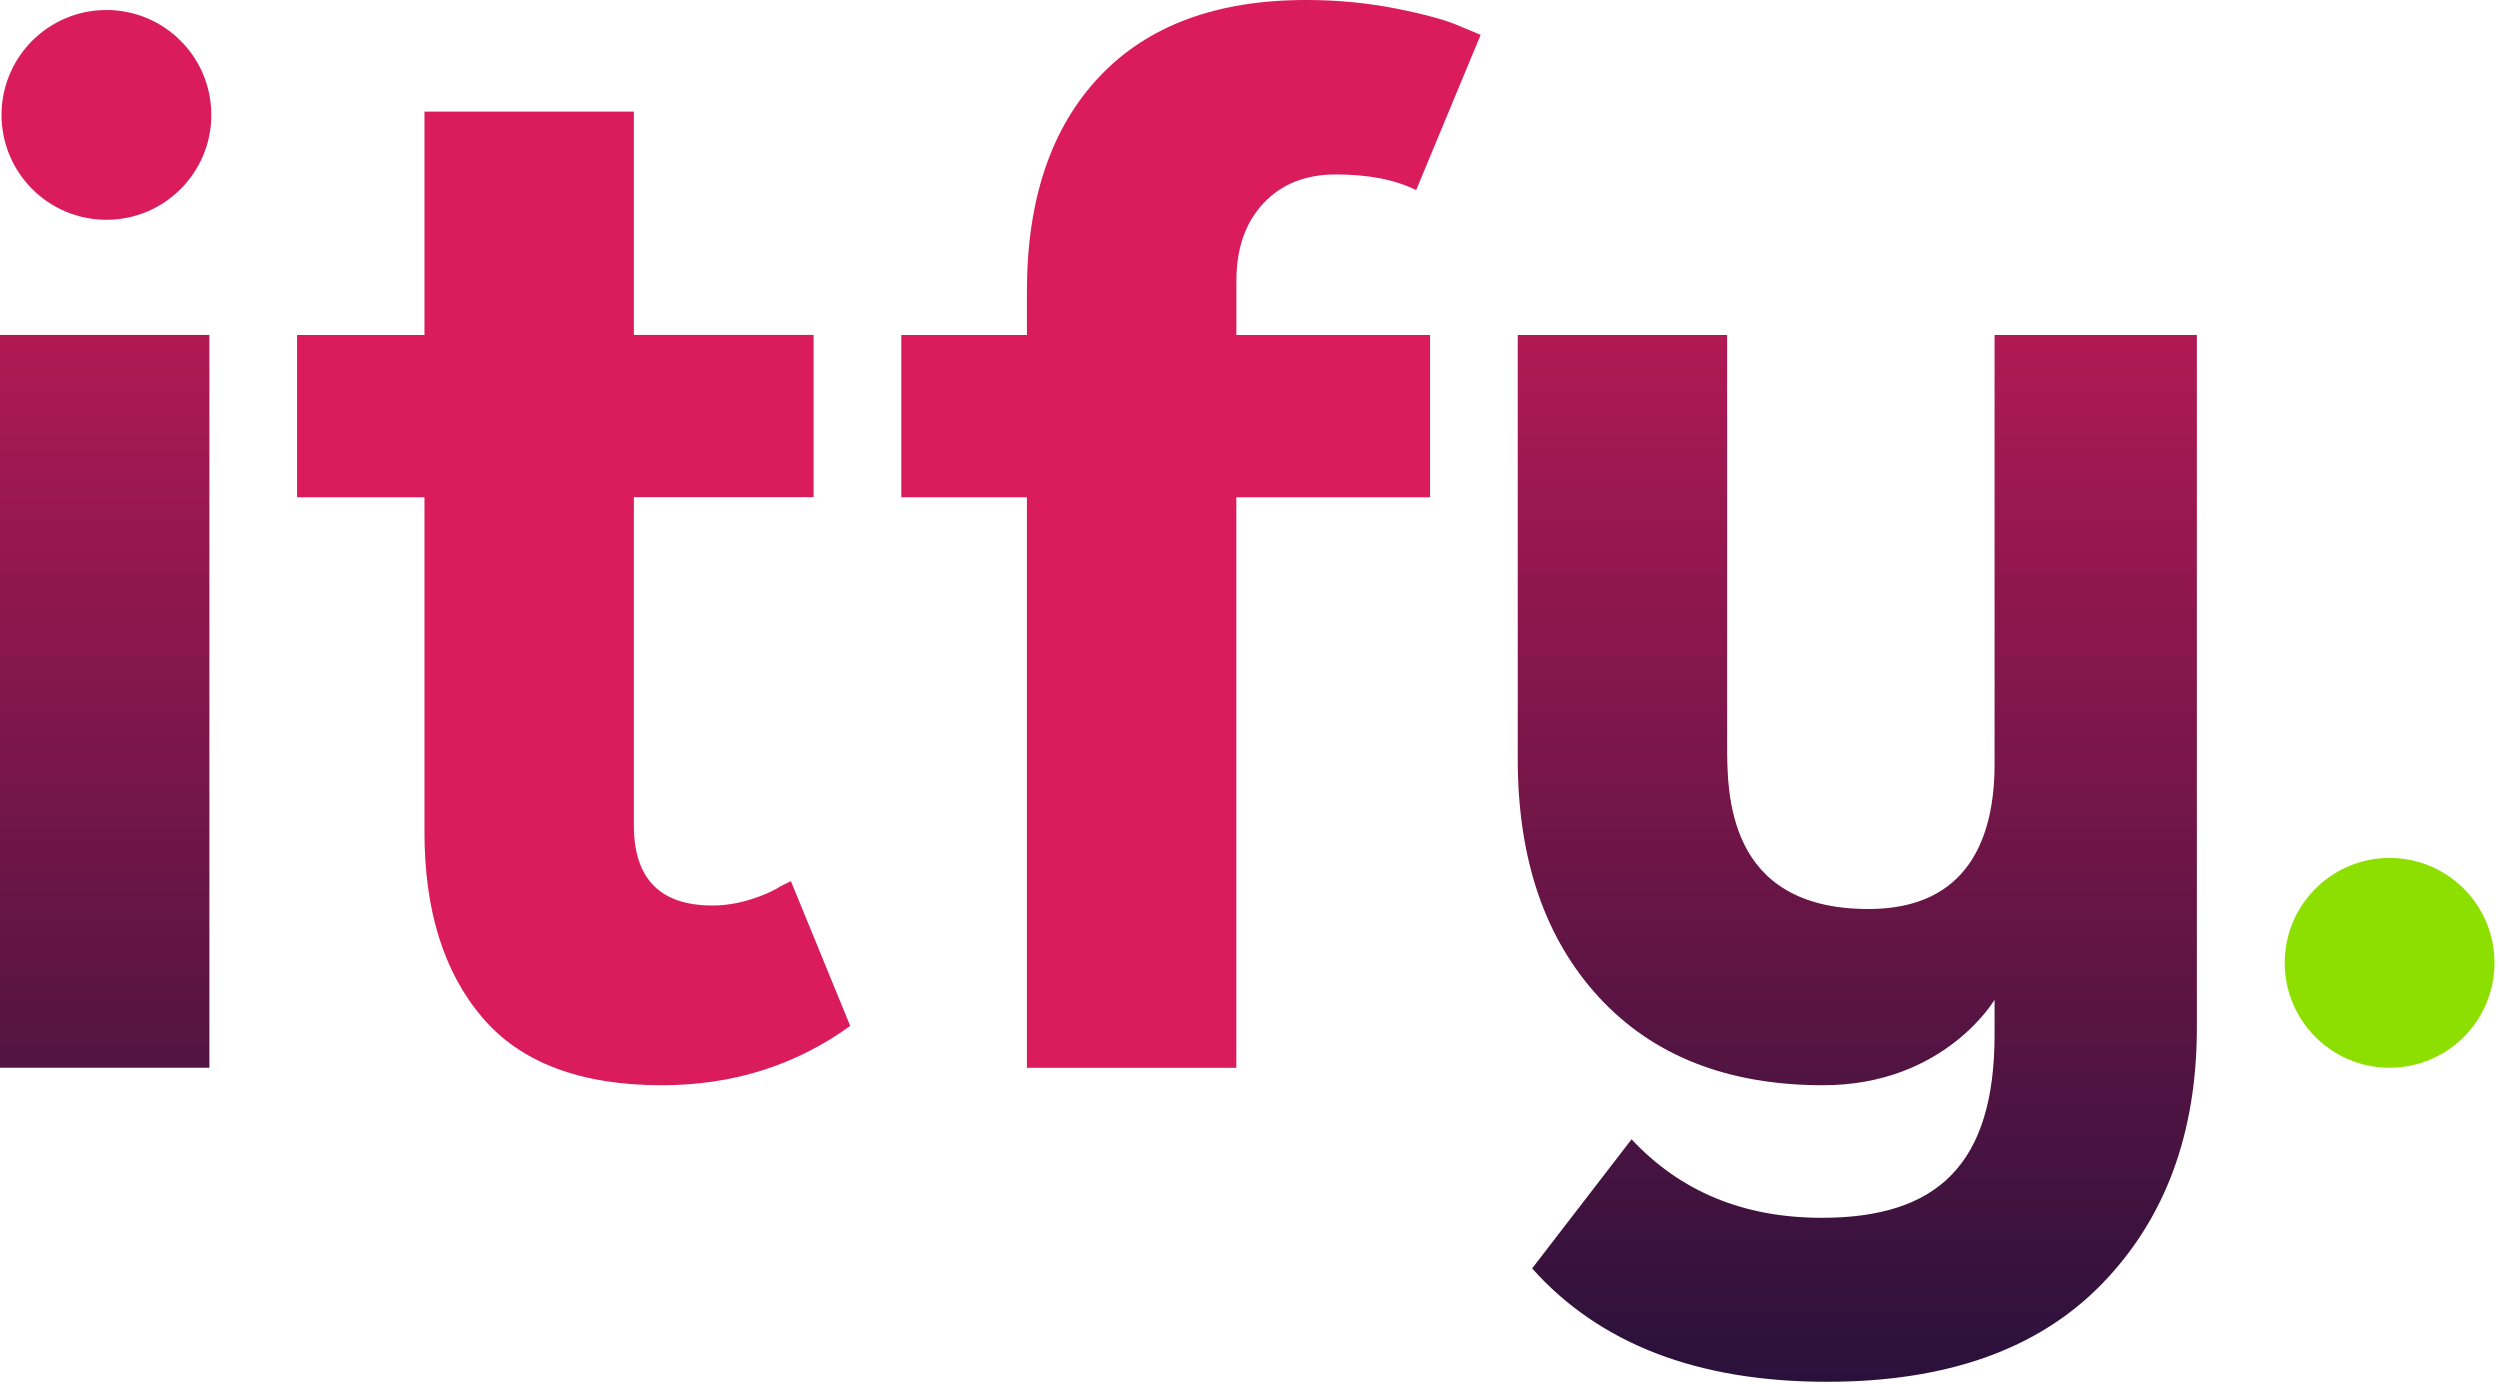 <svg xmlns="http://www.w3.org/2000/svg" xmlns:xlink="http://www.w3.org/1999/xlink" xmlns:serif="http://www.serif.com/" width="100%" height="100%" viewBox="0 0 327 181" xml:space="preserve" style="fill-rule:evenodd;clip-rule:evenodd;stroke-linejoin:round;stroke-miterlimit:2;"> <g transform="matrix(1,0,0,1,-1125.64,-111.025)"> <g transform="matrix(1,0,0,1,2178.93,68.229)"> <g transform="matrix(1,0,0,1,-1386.57,-220.835)"> <rect x="333.28" y="307.44" width="27.39" height="95.85" style="fill:url(#_Linear1);fill-rule:nonzero;"></rect> </g> <g transform="matrix(1,0,0,1,-1386.57,-220.835)"> <path d="M388.8,307.45L388.8,278.23L416.19,278.23L416.19,307.44L439.7,307.44L439.7,328.66L416.19,328.66L416.19,371.57C416.19,378.57 419.61,382.07 426.46,382.07C428.13,382.07 429.81,381.8 431.48,381.27C433.15,380.74 434.45,380.17 435.36,379.56L436.73,378.88L444.49,397.82C437.34,402.99 429.12,405.58 419.84,405.58C409.19,405.58 401.35,402.61 396.33,396.68C391.31,390.75 388.8,382.68 388.8,372.49L388.8,328.67L372.14,328.67L372.14,307.45L388.8,307.45Z" style="fill:url(#_Linear2);fill-rule:nonzero;"></path> </g> <g transform="matrix(1,0,0,1,-1386.57,-220.835)"> <path d="M494.99,328.67L494.99,403.3L467.6,403.3L467.6,328.67L451.17,328.67L451.17,307.45L467.6,307.45L467.6,301.74C467.6,289.72 470.76,280.36 477.07,273.67C483.38,266.98 492.4,263.63 504.12,263.63C508.23,263.63 512.18,264.01 515.99,264.77C519.79,265.53 522.53,266.29 524.21,267.05L526.95,268.19L518.51,288.5C515.77,287.13 512.27,286.45 508.01,286.45C504.05,286.45 500.9,287.7 498.54,290.22C496.18,292.73 495,296.11 495,300.38L495,307.45L520.33,307.45L520.33,328.67L494.99,328.67Z" style="fill:url(#_Linear3);fill-rule:nonzero;"></path> </g> <g transform="matrix(1,0,0,1,-1386.57,-220.835)"> <path d="M620.63,307.44L620.63,398.04C620.63,411.89 616.48,423.07 608.19,431.59C599.9,440.11 587.92,444.37 572.25,444.37C555.36,444.37 542.51,439.43 533.68,429.54L546.69,412.65C553.08,419.5 561.37,422.92 571.57,422.92C586.63,422.92 594.17,416 594.17,398.96L594.17,394.4C594.17,394.4 587.62,405.58 571.74,405.58C559.27,405.58 549.49,401.74 542.41,394.06C535.34,386.37 531.8,375.99 531.8,362.91L531.8,307.45L559.19,307.45L559.19,360.85C559.19,367.24 559.01,382.53 577.68,382.53C590.67,382.53 594.17,373.26 594.17,363.59L594.17,307.45L620.64,307.45L620.63,307.44Z" style="fill:url(#_Linear4);fill-rule:nonzero;"></path> </g> <g transform="matrix(1,0,0,1,-1386.57,-220.835)"> <circle cx="347.2" cy="278.66" r="13.72" style="fill:url(#_Linear5);"></circle> </g> <g transform="matrix(1,0,0,1,-1386.57,-220.835)"> <circle cx="645.84" cy="389.57" r="13.72" style="fill:rgb(141,223,0);"></circle> </g> </g> </g> <defs> <linearGradient id="_Linear1" x1="0" y1="0" x2="1" y2="0" gradientUnits="userSpaceOnUse" gradientTransform="matrix(1.11541e-14,182.16,-182.16,1.11541e-14,346.98,264.52)"><stop offset="0" style="stop-color:rgb(218,28,92);stop-opacity:1"></stop><stop offset="1" style="stop-color:rgb(39,17,58);stop-opacity:1"></stop></linearGradient> <linearGradient id="_Linear2" x1="0" y1="0" x2="1" y2="0" gradientUnits="userSpaceOnUse" gradientTransform="matrix(1.42047e-12,23198.1,-23198.1,1.42047e-12,29913.4,33964.9)"><stop offset="0" style="stop-color:rgb(218,28,92);stop-opacity:1"></stop><stop offset="1" style="stop-color:rgb(39,17,58);stop-opacity:1"></stop></linearGradient> <linearGradient id="_Linear3" x1="0" y1="0" x2="1" y2="0" gradientUnits="userSpaceOnUse" gradientTransform="matrix(1.55789e-12,25442.3,-25442.3,1.55789e-12,37511.4,37209.1)"><stop offset="0" style="stop-color:rgb(218,28,92);stop-opacity:1"></stop><stop offset="1" style="stop-color:rgb(39,17,58);stop-opacity:1"></stop></linearGradient> <linearGradient id="_Linear4" x1="0" y1="0" x2="1" y2="0" gradientUnits="userSpaceOnUse" gradientTransform="matrix(1.11541e-14,182.16,-182.16,1.11541e-14,576.21,264.52)"><stop offset="0" style="stop-color:rgb(218,28,92);stop-opacity:1"></stop><stop offset="1" style="stop-color:rgb(39,17,58);stop-opacity:1"></stop></linearGradient> <linearGradient id="_Linear5" x1="0" y1="0" x2="1" y2="0" gradientUnits="userSpaceOnUse" gradientTransform="matrix(3.06068e-13,4998.47,-4998.47,3.06068e-13,9860.65,7523.37)"><stop offset="0" style="stop-color:rgb(218,28,92);stop-opacity:1"></stop><stop offset="1" style="stop-color:rgb(39,17,58);stop-opacity:1"></stop></linearGradient> </defs> </svg>